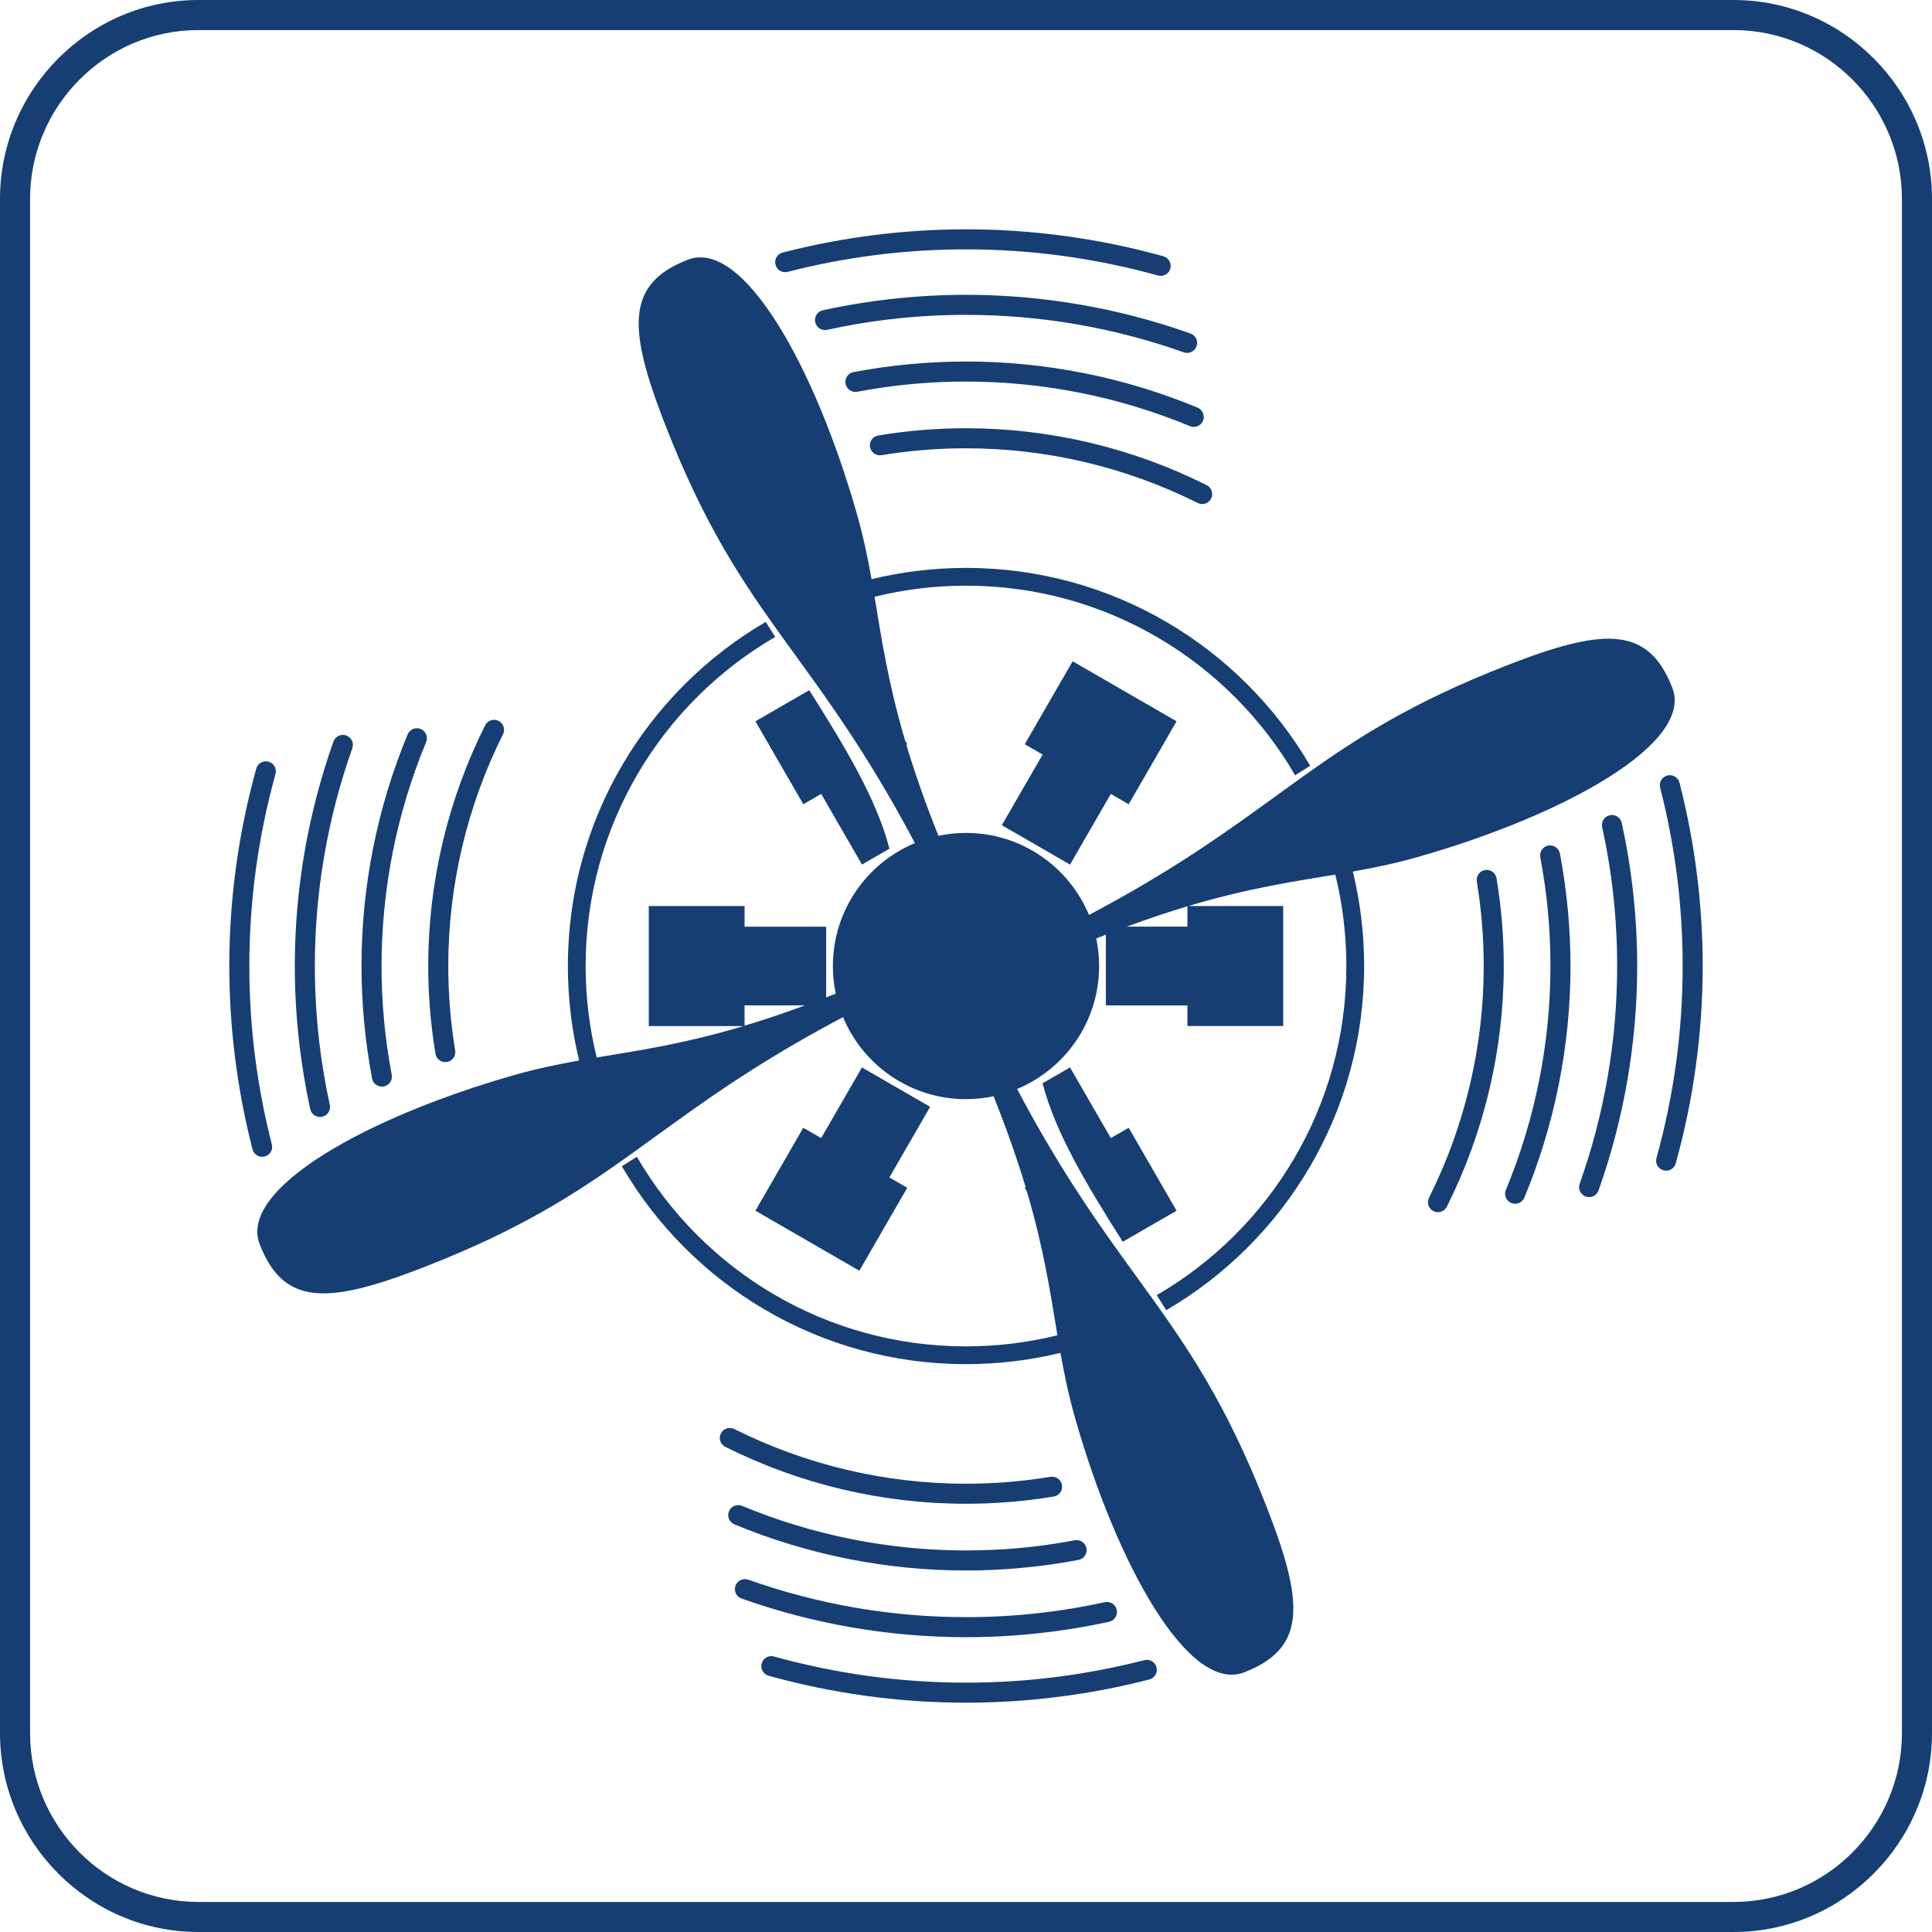 <?xml version="1.0" encoding="UTF-8"?>
<!DOCTYPE svg PUBLIC "-//W3C//DTD SVG 1.1//EN" "http://www.w3.org/Graphics/SVG/1.1/DTD/svg11.dtd">
<!-- Creator: CorelDRAW 2019 (64-Bit) -->
<svg xmlns="http://www.w3.org/2000/svg" xml:space="preserve" width="68mm" height="68mm" version="1.1" style="shape-rendering:geometricPrecision; text-rendering:geometricPrecision; image-rendering:optimizeQuality; fill-rule:evenodd; clip-rule:evenodd"
viewBox="0 0 6792.81 6792.81"
 xmlns:xlink="http://www.w3.org/1999/xlink">
 <defs>
  <style type="text/css">
   <![CDATA[
    .fil0 {fill:#163E73}
   ]]>
  </style>
 </defs>
 <g id="Vrstva_x0020_1">
  <path class="fil0" d="M697.38 0l5398.04 0c383.56,0 697.38,314.75 697.38,699.45l0 5393.91c0,384.7 -313.82,699.45 -697.38,699.45l-5398.04 0c-383.56,0 -697.38,-314.75 -697.38,-699.45l0 -5393.91c0,-384.7 313.82,-699.45 697.38,-699.45zm2005.12 5891.8c-18.7,-5.16 -29.67,-24.52 -24.5,-43.22 5.16,-18.7 24.52,-29.67 43.22,-24.5 109.88,30.55 221.65,53.59 334.44,68.98 112.33,15.32 226.19,23.05 340.73,23.05 106.55,0 212.11,-6.63 316.02,-19.76 104.91,-13.26 208.83,-33.09 311.09,-59.37 18.77,-4.78 37.89,6.56 42.67,25.33 4.78,18.77 -6.56,37.89 -25.33,42.67 -105.22,27.03 -212,47.42 -319.62,61.03 -108.21,13.68 -216.72,20.58 -324.83,20.58 -116.78,0 -233.76,-7.99 -350.1,-23.86 -115.91,-15.81 -230.79,-39.5 -343.79,-70.91zm-46.49 -1635.02l365.42 210.99c56.13,-97.22 112.25,-194.41 168.37,-291.63l-62.84 -36.28 143.41 -248.38 -239.74 -138.41 -143.41 248.38 -62.85 -36.28c-56.12,97.21 -112.24,194.41 -168.36,291.62zm740.39 -392.32c33.24,0 65.68,-3.48 96.96,-10.08 48.16,120.3 84.5,225.55 112.8,319.92l-3.22 1.86 7.77 13.47c60.48,205.44 82.81,359.07 107.19,505.22 -102.98,25.43 -210.66,38.94 -321.5,38.94 -494.13,0 -925.62,-268.02 -1157.16,-666.57 -17.5,11.09 -35.12,22.22 -52.88,33.33 242.64,416.08 693.67,695.72 1210.05,695.72 114.43,0 225.64,-13.76 332.09,-39.67 13.12,73.82 28.25,147.34 50.7,226.44 147.17,518.67 402.52,978.09 598.79,895.39 207.3,-81.7 208.23,-230.85 88.74,-545.65 -5.14,-13.55 -10.26,-26.79 -15.39,-39.9l-0.01 -0.01c-128.35,-328.08 -252.52,-520.86 -387.63,-710.31l-0.57 -0.8 -0.57 -0.8 -0.58 -0.8 -0.57 -0.8 -0.57 -0.8 -0.57 -0.8 -0.57 -0.8 -0.57 -0.8 -0.57 -0.8 -0.58 -0.8 -0.19 -0.28 -0.38 -0.52 -0.57 -0.8 -0.57 -0.8 -0.58 -0.8 -0.57 -0.8 -0.57 -0.8 -0.57 -0.8 -0.58 -0.8 -0.57 -0.8 -0.57 -0.8 -0.58 -0.8 -0.57 -0.8c-43,-59.97 -87.1,-120.12 -132.97,-184.38l-2.19 -3.07 -1.31 -1.84 -1.02 -1.44 -15.91 -22.49 -0.65 -0.93 -0.66 -0.93 -2.62 -3.73 -0.66 -0.94 -0.66 -0.93 -1.31 -1.87 -0.29 -0.4 -0.37 -0.54 -0.65 -0.93 -0.66 -0.94 -0.66 -0.94 -0.66 -0.94 -0.66 -0.94 -0.66 -0.94 -0.48 -0.67 -0.18 -0.27c-6.56,-9.41 -13.19,-18.91 -19.85,-28.55l-0.67 -0.97 -8 -11.62 -4.5 -6.55 -10.23 -14.99 -4.94 -7.28 -10.91 -16.16 -4.14 -6.16 -0.02 -0.02 -11.59 -17.42 -3.38 -5.07 -0.68 -1.04 -11.48 -17.46 -4.16 -6.35 -12.45 -19.21 -1.55 -2.39 -1.55 -2.42 -11.87 -18.57 -4.54 -7.13 -10.27 -16.31 -6.27 -10.01 -10.05 -16.21 -5.94 -9.64 -11.4 -18.68 -3.7 -6.07 -0.98 -1.6 -0.98 -1.63 -9.37 -15.61 -6.6 -11.04 -0.52 -0.87 -0.99 -1.68 -5.82 -9.88 -9.88 -16.78 -0.17 -0.29 -0.17 -0.29 -0.17 -0.29 -0.17 -0.3 -0.17 -0.29 -0.17 -0.29 -0.17 -0.29 -0.18 -0.29 -0.17 -0.3 -0.17 -0.29 -0.17 -0.29 -0.17 -0.29 -0.17 -0.3 -0.17 -0.29 -0.17 -0.29 -0.17 -0.3 -0.17 -0.29 -0.17 -0.29 -0.17 -0.3 -0.18 -0.29 -0.17 -0.29 -0.17 -0.3 -0.17 -0.29 -0.17 -0.3 -0.17 -0.29 -0.05 -0.08 -0.12 -0.22 -0.17 -0.29 -0.17 -0.29 -0.17 -0.3 -0.17 -0.29 -0.18 -0.3 -0.17 -0.29 -0.17 -0.3 -0.17 -0.29 -0.17 -0.3 -0.17 -0.29 -0.17 -0.3 -0.17 -0.29 -0.17 -0.3 -0.35 -0.59 -0.17 -0.3 -0.17 -0.29 -0.17 -0.3 -0.17 -0.29 -0.17 -0.3 -3.08 -5.32 -4.26 -7.34 -0.76 -1.32 -0.23 -0.4 -11.63 -20.38 -5.51 -9.69 -0.31 -0.55 -9.59 -17.1 -7.55 -13.5 -9.59 -17.37 -7.36 -13.39 -0.68 -1.24 -9.29 -17.16 -6.29 -11.61 -1.18 -2.18 -0.98 -1.83 -0.22 -0.42 -0.9 -1.67 -0.22 -0.42 -0.09 -0.17c-4.31,-8.02 -8.62,-16.11 -12.94,-24.3 169.31,-70.47 288.35,-237.48 288.35,-432.3 0,-33.24 -3.49,-65.67 -10.08,-96.96 11.39,-4.56 22.62,-9 33.74,-13.36l0 248.76 286.8 0 0 72.57c112.25,0 224.49,0 336.74,0l0 -421.96 -333.43 0c211.19,-63.04 367.76,-85.74 516.6,-110.55 25.43,102.98 38.94,210.66 38.94,321.5 0,494.13 -268.02,925.62 -666.57,1157.16 11.1,17.5 22.22,35.13 33.33,52.88 416.08,-242.64 695.72,-693.67 695.72,-1210.05 0,-114.43 -13.76,-225.64 -39.67,-332.09 73.82,-13.12 147.34,-28.25 226.44,-50.7 518.67,-147.17 978.09,-402.52 895.39,-598.79 -81.7,-207.3 -230.85,-208.23 -545.65,-88.74 -13.55,5.14 -26.79,10.26 -39.9,15.39l-0.01 0.01c-328.08,128.35 -520.86,252.52 -710.31,387.63l-0.8 0.57 -0.8 0.57 -0.8 0.58 -0.8 0.57 -0.8 0.57 -0.8 0.57 -0.8 0.57 -0.8 0.57 -0.8 0.57 -0.8 0.58 -0.28 0.19 -0.52 0.38 -0.8 0.57 -0.8 0.57 -0.8 0.58 -0.8 0.57 -0.8 0.57 -0.8 0.57 -0.8 0.58 -0.8 0.57 -0.8 0.57 -0.8 0.58 -0.8 0.57c-60.92,43.68 -122.03,88.5 -187.45,135.16l-3.28 2.33 -18.74 13.27 -0.97 0.68c-19.76,13.96 -39.98,28.04 -60.74,42.31l-6.55 4.5 -14.99 10.23 -7.28 4.94 -16.16 10.91 -6.16 4.14 -17.44 11.61 -6.11 4.06 -17.46 11.48 -6.35 4.16 -19.21 12.45 -4.8 3.1 -18.57 11.87 -7.13 4.54 -16.31 10.27 -10.01 6.27 -16.21 10.05 -9.64 5.94 -18.68 11.4 -7.67 4.68 -17.24 10.35 -11.91 7.12 -11.56 6.81 -16.78 9.88c-6.2,3.64 -12.52,7.28 -18.83,10.93l-8.66 5.01 -20.78 11.86 -9.97 5.67 -17.37 9.74 -13.5 7.55 -17.37 9.59 -13.99 7.69 -17.8 9.64 -13.79 7.47 -1.83 0.98c-8.89,4.77 -17.88,9.56 -26.98,14.36 -70.47,-169.31 -237.48,-288.35 -432.31,-288.35 -33.24,0 -65.66,3.5 -96.95,10.08 -48.16,-120.3 -84.49,-225.53 -112.79,-319.89l3.18 -1.84 -7.68 -13.3c-60.53,-205.57 -82.87,-359.23 -107.25,-505.43 102.97,-25.43 210.66,-38.94 321.49,-38.94 494.14,0 925.63,268.02 1157.17,666.57 17.5,-11.1 35.13,-22.22 52.88,-33.33 -242.64,-416.08 -693.68,-695.72 -1210.06,-695.72 -114.43,0 -225.64,13.76 -332.08,39.67 -13.12,-73.82 -28.25,-147.34 -50.7,-226.44 -147.17,-518.67 -402.52,-978.09 -598.79,-895.39 -207.3,81.7 -208.23,230.85 -88.74,545.65 5.14,13.55 10.26,26.79 15.39,39.9l0.01 0.01c128.35,328.08 252.52,520.86 387.63,710.31l0.57 0.8 0.57 0.8 0.58 0.8 0.57 0.8 0.57 0.8 0.57 0.8 0.57 0.8 0.57 0.8 0.57 0.8 0.58 0.8 0.19 0.28 0.38 0.52 0.57 0.8 0.57 0.8 0.58 0.8 0.57 0.8 0.57 0.8 0.57 0.8 0.58 0.8 0.57 0.8 0.57 0.8 0.58 0.8 0.57 0.8c42.62,59.44 86.33,119.05 131.77,182.69l1.2 1.7 2.19 3.07 1.33 1.87 1 1.41 15.91 22.49 0.65 0.93 0.66 0.93 2.62 3.73 0.66 0.94 0.66 0.93 1.31 1.87 0.31 0.43 0.35 0.51 0.65 0.93 0.66 0.94 0.66 0.94 0.66 0.94 0.66 0.94 0.66 0.94 0.49 0.7 0.17 0.24 0.65 0.94 0.66 0.95 0.66 0.94 0.66 0.95 0.66 0.94 0.66 0.95 0.66 0.94 0.03 0.03 0.64 0.92 0.66 0.95 0.66 0.95 0.66 0.94 0.66 0.96 0.66 0.95 0.66 0.95 0.22 0.3 0.45 0.65 0.66 0.95 0.66 0.96 0.67 0.95 0.66 0.96 0.66 0.95 0.67 0.96 0.4 0.57 0.26 0.39 0.66 0.95 0.67 0.96 0.66 0.96 0.67 0.96 0.66 0.96 0.67 0.97 1.33 1.92 0.67 0.97 12.5 18.17 0.7 1.01 14.47 21.27 0.24 0.34 9.88 14.64 0.79 1.18 4.14 6.16 0.04 0.05 11.57 17.39 3.39 5.1 0.67 1.01 0.44 0.66 11.04 16.8 2.95 4.5 1.21 1.86 0.08 0.12 12.37 19.09 1.57 2.42 1.53 2.39 11.87 18.57 4.54 7.13 10.27 16.31 6.11 9.76 0.16 0.25 1.56 2.5 8.49 13.72 5.94 9.64 11.4 18.68 3.77 6.17 0.91 1.5 1 1.66 9.35 15.58 6.62 11.07 0.5 0.84 0.33 0.56 6.48 11 8.8 14.93 1.08 1.85 0.17 0.29 0.17 0.29 0.17 0.29 0.17 0.3 0.17 0.29 0.17 0.29 0.17 0.29 0.18 0.29 0.17 0.3 0.17 0.29 0.17 0.29 0.17 0.29 0.17 0.3 0.17 0.29 0.17 0.29 0.17 0.3 0.17 0.29 0.17 0.29 0.17 0.3 0.18 0.29 0.17 0.29 0.17 0.3 0.17 0.29 0.17 0.3 0.17 0.29 0.07 0.11 0.1 0.19 0.17 0.29 0.17 0.29 0.17 0.3 0.17 0.29 0.18 0.3 0.17 0.29 0.17 0.3 0.17 0.29 0.17 0.3 0.17 0.29 0.86 1.48 0.17 0.3 0.17 0.29 3.59 6.21 5.01 8.66 11.86 20.78 3.83 6.7 1.85 3.27 0.32 0.57 9.42 16.8 7.55 13.5 9.59 17.37 7.24 13.18 0.92 1.68 9.17 16.93 6.21 11.47 2.24 4.15 1.44 2.7 12.93 24.28c-169.31,70.47 -288.35,237.48 -288.35,432.31 0,33.24 3.49,65.67 10.08,96.95 -11.4,4.57 -22.65,9.01 -33.77,13.37l0 -248.72 -286.8 0 0 -72.57c-112.25,0 -224.49,0 -336.74,0l0 421.96 333.29 0c-211.12,63 -367.63,85.69 -516.43,110.5 -25.43,-102.97 -38.94,-210.66 -38.94,-321.49 0,-494.14 268.02,-925.63 666.57,-1157.17 -11.1,-17.5 -22.22,-35.13 -33.33,-52.88 -416.08,242.64 -695.72,693.68 -695.72,1210.06 0,114.43 13.76,225.64 39.67,332.08 -73.82,13.12 -147.34,28.25 -226.44,50.7 -518.67,147.17 -978.09,402.52 -895.39,598.79 81.7,207.3 230.85,208.23 545.65,88.74 13.55,-5.14 26.79,-10.26 39.9,-15.39l0.01 -0.01c330.39,-129.26 523.56,-254.26 714.3,-390.49l0.8 -0.57 0.8 -0.57 0.8 -0.57 0.8 -0.57 0.8 -0.58 0.28 -0.19 0.52 -0.38 0.8 -0.57 0.8 -0.57 0.8 -0.58 0.8 -0.57 0.8 -0.57 0.8 -0.57 0.8 -0.58 0.8 -0.57 0.8 -0.57 0.8 -0.58 0.8 -0.57c60.92,-43.68 122.02,-88.52 187.45,-135.16l3.28 -2.33 18.74 -13.27 0.97 -0.68c19.76,-13.96 39.98,-28.04 60.74,-42.31l6.55 -4.5 14.99 -10.23 7.28 -4.94 16.16 -10.91 6.16 -4.14 17.44 -11.61 6.11 -4.06 17.46 -11.48 6.35 -4.16 19.21 -12.45 4.8 -3.1 18.57 -11.87 7.13 -4.54 16.31 -10.27 10.01 -6.27 16.21 -10.05 9.64 -5.94 18.68 -11.4 7.67 -4.68 17.24 -10.35 11.91 -7.12 11.56 -6.81 16.78 -9.88c6.2,-3.64 12.52,-7.28 18.83,-10.93l8.66 -5.01 20.78 -11.86 9.97 -5.67 17.37 -9.74 13.5 -7.55 17.37 -9.59 13.99 -7.69 17.8 -9.64 13.79 -7.47 1.83 -0.98 26.98 -14.36c70.47,169.31 237.48,288.35 432.3,288.35zm503.27 490.08l-1.97 -2.78 1.97 2.78zm62.22 -1096.54c77.16,-28.55 147.71,-51.98 213.05,-71.56l0 71.56 -213.05 0zm-1068.75 -819.78l1.97 2.78 -1.97 -2.78zm-62.35 1096.59c-77.12,28.53 -147.65,51.95 -212.95,71.52l0 -71.52 212.95 0zm1116.79 831.21l189.17 -109.21c-56.13,-97.22 -112.25,-194.41 -168.37,-291.63l-62.84 36.28 -143.4 -248.38 -96.54 55.73c44.04,171.05 153.83,355.36 281.98,557.21zm189.19 -1829.99l-365.42 -210.99c-56.13,97.22 -112.25,194.41 -168.37,291.63l62.84 36.28 -143.41 248.38 239.74 138.41 143.41 -248.38 62.85 36.28c56.12,-97.21 112.24,-194.41 168.36,-291.62zm-1291.52 -109.25l-189.21 109.23c56.13,97.22 112.25,194.41 168.37,291.63l62.84 -36.28 143.4 248.38 96.58 -55.75c-44.04,-171.05 -153.82,-355.35 -281.98,-557.21zm-237.97 3193.62c-18.32,-6.45 -27.93,-26.55 -21.48,-44.87 6.45,-18.32 26.55,-27.93 44.87,-21.48 122.9,43.6 249.13,76.57 377.23,98.63 127.91,22.02 257.9,33.15 388.5,33.15 82.66,0 164.64,-4.41 245.54,-13.13 81.23,-8.75 162.27,-21.96 242.69,-39.51 19,-4.1 37.75,7.98 41.85,26.98 4.1,19 -7.98,37.75 -26.98,41.85 -82.22,17.94 -165.73,31.52 -250.13,40.61 -84.35,9.09 -168.81,13.69 -252.97,13.69 -134.25,0 -268.19,-11.51 -400.35,-34.25 -131.96,-22.73 -262.06,-56.7 -388.78,-101.66zm-25.23 -260.86c-17.94,-7.45 -26.44,-28.04 -18.99,-45.98 7.45,-17.94 28.04,-26.44 45.98,-18.99 124.6,51.69 253.9,90.88 385.94,117.18 131.8,26.24 266.27,39.58 401.4,39.58 65.18,0 129.3,-2.98 192.13,-8.87 63.45,-5.94 126.97,-14.96 190.3,-26.95 19.08,-3.57 37.46,9 41.03,28.08 3.57,19.08 -9,37.46 -28.08,41.03 -64.72,12.26 -130.45,21.54 -196.91,27.77 -66.79,6.26 -133.03,9.43 -198.46,9.43 -139.7,0 -278.77,-13.8 -415.17,-40.96 -136.21,-27.12 -269.93,-67.7 -399.17,-121.31zm-31.87 -272.46c-17.33,-8.66 -24.35,-29.75 -15.69,-47.08 8.66,-17.33 29.75,-24.35 47.08,-15.69 126.2,63.17 259.17,111.27 396.11,143.63 136.67,32.29 277.18,48.77 418.72,48.77 50.03,0 99.78,-2.05 149.08,-6.08 50,-4.11 99.39,-10.2 148,-18.23 19.16,-3.12 37.22,9.89 40.34,29.05 3.12,19.16 -9.89,37.22 -29.05,40.34 -51.37,8.48 -102.7,14.85 -153.78,19.05 -51.57,4.23 -103.16,6.36 -154.6,6.36 -146.77,0 -292.64,-17.13 -434.68,-50.69 -141.77,-33.49 -279.91,-83.54 -411.53,-149.42zm3341.61 -996.77c-5.16,18.7 -24.52,29.67 -43.22,24.5 -18.7,-5.16 -29.67,-24.52 -24.5,-43.22 30.55,-109.88 53.59,-221.65 68.98,-334.44 15.32,-112.33 23.05,-226.19 23.05,-340.73 0,-106.55 -6.63,-212.11 -19.76,-316.02 -13.26,-104.91 -33.09,-208.83 -59.37,-311.09 -4.78,-18.77 6.56,-37.89 25.33,-42.67 18.77,-4.78 37.89,6.56 42.67,25.33 27.03,105.22 47.42,212 61.03,319.62 13.68,108.21 20.58,216.72 20.58,324.83 0,116.78 -7.99,233.76 -23.86,350.1 -15.81,115.91 -39.5,230.79 -70.91,343.79zm-271.41 95.23c-6.45,18.32 -26.55,27.93 -44.87,21.48 -18.32,-6.45 -27.93,-26.55 -21.48,-44.87 43.6,-122.9 76.57,-249.13 98.63,-377.23 22.02,-127.91 33.15,-257.9 33.15,-388.5 0,-82.66 -4.41,-164.64 -13.13,-245.54 -8.75,-81.23 -21.96,-162.27 -39.51,-242.69 -4.1,-19 7.98,-37.75 26.98,-41.85 19,-4.1 37.75,7.98 41.85,26.98 17.94,82.22 31.52,165.73 40.61,250.13 9.09,84.35 13.69,168.81 13.69,252.97 0,134.25 -11.51,268.19 -34.25,400.35 -22.73,131.96 -56.7,262.06 -101.66,388.78zm-260.86 25.23c-7.45,17.94 -28.04,26.44 -45.98,18.99 -17.94,-7.45 -26.44,-28.04 -18.99,-45.98 51.69,-124.6 90.88,-253.9 117.18,-385.94 26.24,-131.8 39.58,-266.27 39.58,-401.4 0,-65.18 -2.98,-129.3 -8.87,-192.13 -5.94,-63.45 -14.96,-126.97 -26.95,-190.3 -3.57,-19.08 9,-37.46 28.08,-41.03 19.08,-3.57 37.46,9 41.03,28.08 12.26,64.72 21.54,130.45 27.77,196.91 6.26,66.79 9.43,133.03 9.43,198.46 0,139.7 -13.8,278.77 -40.96,415.17 -27.12,136.21 -67.7,269.93 -121.31,399.17zm-272.46 31.87c-8.66,17.33 -29.75,24.35 -47.08,15.69 -17.33,-8.66 -24.35,-29.75 -15.69,-47.08 63.17,-126.2 111.27,-259.17 143.63,-396.11 32.29,-136.67 48.77,-277.18 48.77,-418.72 0,-50.03 -2.05,-99.78 -6.08,-149.08 -4.11,-50 -10.2,-99.39 -18.23,-148 -3.12,-19.16 9.89,-37.22 29.05,-40.34 19.16,-3.12 37.22,9.89 40.34,29.05 8.48,51.37 14.85,102.7 19.05,153.78 4.23,51.57 6.36,103.16 6.36,154.6 0,146.77 -17.13,292.64 -50.69,434.68 -33.49,141.77 -83.54,279.91 -149.42,411.53zm-844.45 -2536.87c17.33,8.66 24.35,29.75 15.69,47.08 -8.66,17.33 -29.75,24.35 -47.08,15.69 -126.2,-63.17 -259.17,-111.27 -396.11,-143.63 -136.67,-32.29 -277.18,-48.77 -418.72,-48.77 -50.03,0 -99.78,2.05 -149.08,6.08 -50,4.11 -99.39,10.2 -148,18.23 -19.16,3.12 -37.22,-9.89 -40.34,-29.05 -3.12,-19.16 9.89,-37.22 29.05,-40.34 51.37,-8.48 102.7,-14.85 153.78,-19.05 51.57,-4.23 103.16,-6.36 154.6,-6.36 146.77,0 292.64,17.13 434.68,50.69 141.77,33.49 279.91,83.54 411.53,149.42zm-31.87 -272.46c17.94,7.45 26.44,28.04 18.99,45.98 -7.45,17.94 -28.04,26.44 -45.98,18.99 -124.6,-51.69 -253.9,-90.88 -385.94,-117.18 -131.8,-26.24 -266.27,-39.58 -401.4,-39.58 -65.18,0 -129.3,2.98 -192.13,8.87 -63.45,5.94 -126.97,14.96 -190.3,26.95 -19.08,3.57 -37.46,-9 -41.03,-28.08 -3.57,-19.08 9,-37.46 28.08,-41.03 64.72,-12.26 130.45,-21.54 196.91,-27.77 66.79,-6.26 133.03,-9.43 198.46,-9.43 139.7,0 278.77,13.8 415.17,40.96 136.21,27.12 269.93,67.7 399.17,121.31zm-25.23 -260.86c18.32,6.45 27.93,26.55 21.48,44.87 -6.45,18.32 -26.55,27.93 -44.87,21.48 -122.9,-43.6 -249.13,-76.57 -377.23,-98.63 -127.91,-22.02 -257.9,-33.15 -388.5,-33.15 -82.66,0 -164.64,4.41 -245.54,13.13 -81.23,8.75 -162.27,21.96 -242.69,39.51 -19,4.1 -37.75,-7.98 -41.85,-26.98 -4.1,-19 7.98,-37.75 26.98,-41.85 82.22,-17.94 165.73,-31.52 250.13,-40.61 84.35,-9.09 168.81,-13.69 252.97,-13.69 134.25,0 268.19,11.51 400.35,34.25 131.96,22.73 262.06,56.7 388.78,101.66zm-95.23 -271.41c18.7,5.16 29.67,24.52 24.5,43.22 -5.16,18.7 -24.52,29.67 -43.22,24.5 -109.88,-30.55 -221.65,-53.59 -334.44,-68.98 -112.33,-15.32 -226.19,-23.05 -340.73,-23.05 -106.55,0 -212.11,6.63 -316.02,19.76 -104.91,13.26 -208.83,33.09 -311.09,59.37 -18.77,4.78 -37.89,-6.56 -42.67,-25.33 -4.78,-18.77 6.56,-37.89 25.33,-42.67 105.22,-27.03 212,-47.42 319.62,-61.03 108.21,-13.68 216.72,-20.58 324.83,-20.58 116.78,0 233.76,7.99 350.1,23.86 115.91,15.81 230.79,39.5 343.79,70.91zm-2384.55 1649.18c8.66,-17.33 29.75,-24.35 47.08,-15.69 17.33,8.66 24.35,29.75 15.69,47.08 -63.17,126.2 -111.27,259.17 -143.63,396.11 -32.29,136.67 -48.77,277.18 -48.77,418.72 0,50.03 2.05,99.78 6.08,149.08 4.11,50 10.2,99.39 18.23,148 3.12,19.16 -9.89,37.22 -29.05,40.34 -19.16,3.12 -37.22,-9.89 -40.34,-29.05 -8.48,-51.37 -14.85,-102.7 -19.05,-153.78 -4.23,-51.57 -6.36,-103.16 -6.36,-154.6 0,-146.77 17.13,-292.64 50.69,-434.68 33.49,-141.77 83.54,-279.91 149.42,-411.53zm-272.46 31.87c7.45,-17.94 28.04,-26.44 45.98,-18.99 17.94,7.45 26.44,28.04 18.99,45.98 -51.69,124.6 -90.88,253.9 -117.18,385.94 -26.24,131.8 -39.58,266.27 -39.58,401.4 0,65.18 2.98,129.3 8.87,192.13 5.94,63.45 14.96,126.97 26.95,190.3 3.57,19.08 -9,37.46 -28.08,41.03 -19.08,3.57 -37.46,-9 -41.03,-28.08 -12.26,-64.72 -21.54,-130.45 -27.77,-196.91 -6.26,-66.79 -9.43,-133.03 -9.43,-198.46 0,-139.7 13.8,-278.77 40.96,-415.17 27.12,-136.21 67.7,-269.93 121.31,-399.17zm-260.86 25.23c6.45,-18.32 26.55,-27.93 44.87,-21.48 18.32,6.45 27.93,26.55 21.48,44.87 -43.6,122.9 -76.57,249.13 -98.63,377.23 -22.02,127.91 -33.15,257.9 -33.15,388.5 0,82.66 4.41,164.64 13.13,245.54 8.75,81.23 21.96,162.27 39.51,242.69 4.1,19 -7.98,37.75 -26.98,41.85 -19,4.1 -37.75,-7.98 -41.85,-26.98 -17.94,-82.22 -31.52,-165.73 -40.61,-250.13 -9.09,-84.35 -13.69,-168.81 -13.69,-252.97 0,-134.25 11.51,-268.19 34.25,-400.35 22.73,-131.96 56.7,-262.06 101.66,-388.78zm-271.41 95.23c5.16,-18.7 24.52,-29.67 43.22,-24.5 18.7,5.16 29.67,24.52 24.5,43.22 -30.55,109.88 -53.59,221.65 -68.98,334.44 -15.32,112.33 -23.05,226.19 -23.05,340.73 0,106.55 6.63,212.11 19.76,316.02 13.26,104.91 33.09,208.83 59.37,311.09 4.78,18.77 -6.56,37.89 -25.33,42.67 -18.77,4.78 -37.89,-6.56 -42.67,-25.33 -27.03,-105.22 -47.42,-212 -61.03,-319.62 -13.68,-108.21 -20.58,-216.72 -20.58,-324.83 0,-116.78 7.99,-233.76 23.86,-350.1 15.81,-115.91 39.5,-230.79 70.91,-343.79zm5194.44 -2596.8l-5398.04 0c-162.81,0 -310.7,66.67 -417.78,174.08 -107.29,107.61 -173.89,256.17 -173.89,419.66l0 5393.91c0,163.49 66.6,312.05 173.89,419.66 107.08,107.41 254.97,174.08 417.78,174.08l5398.04 0c162.81,0 310.7,-66.67 417.78,-174.08 107.29,-107.61 173.89,-256.17 173.89,-419.66l0 -5393.91c0,-163.49 -66.6,-312.05 -173.89,-419.66 -107.08,-107.41 -254.97,-174.08 -417.78,-174.08z"/>
 </g>
</svg>
